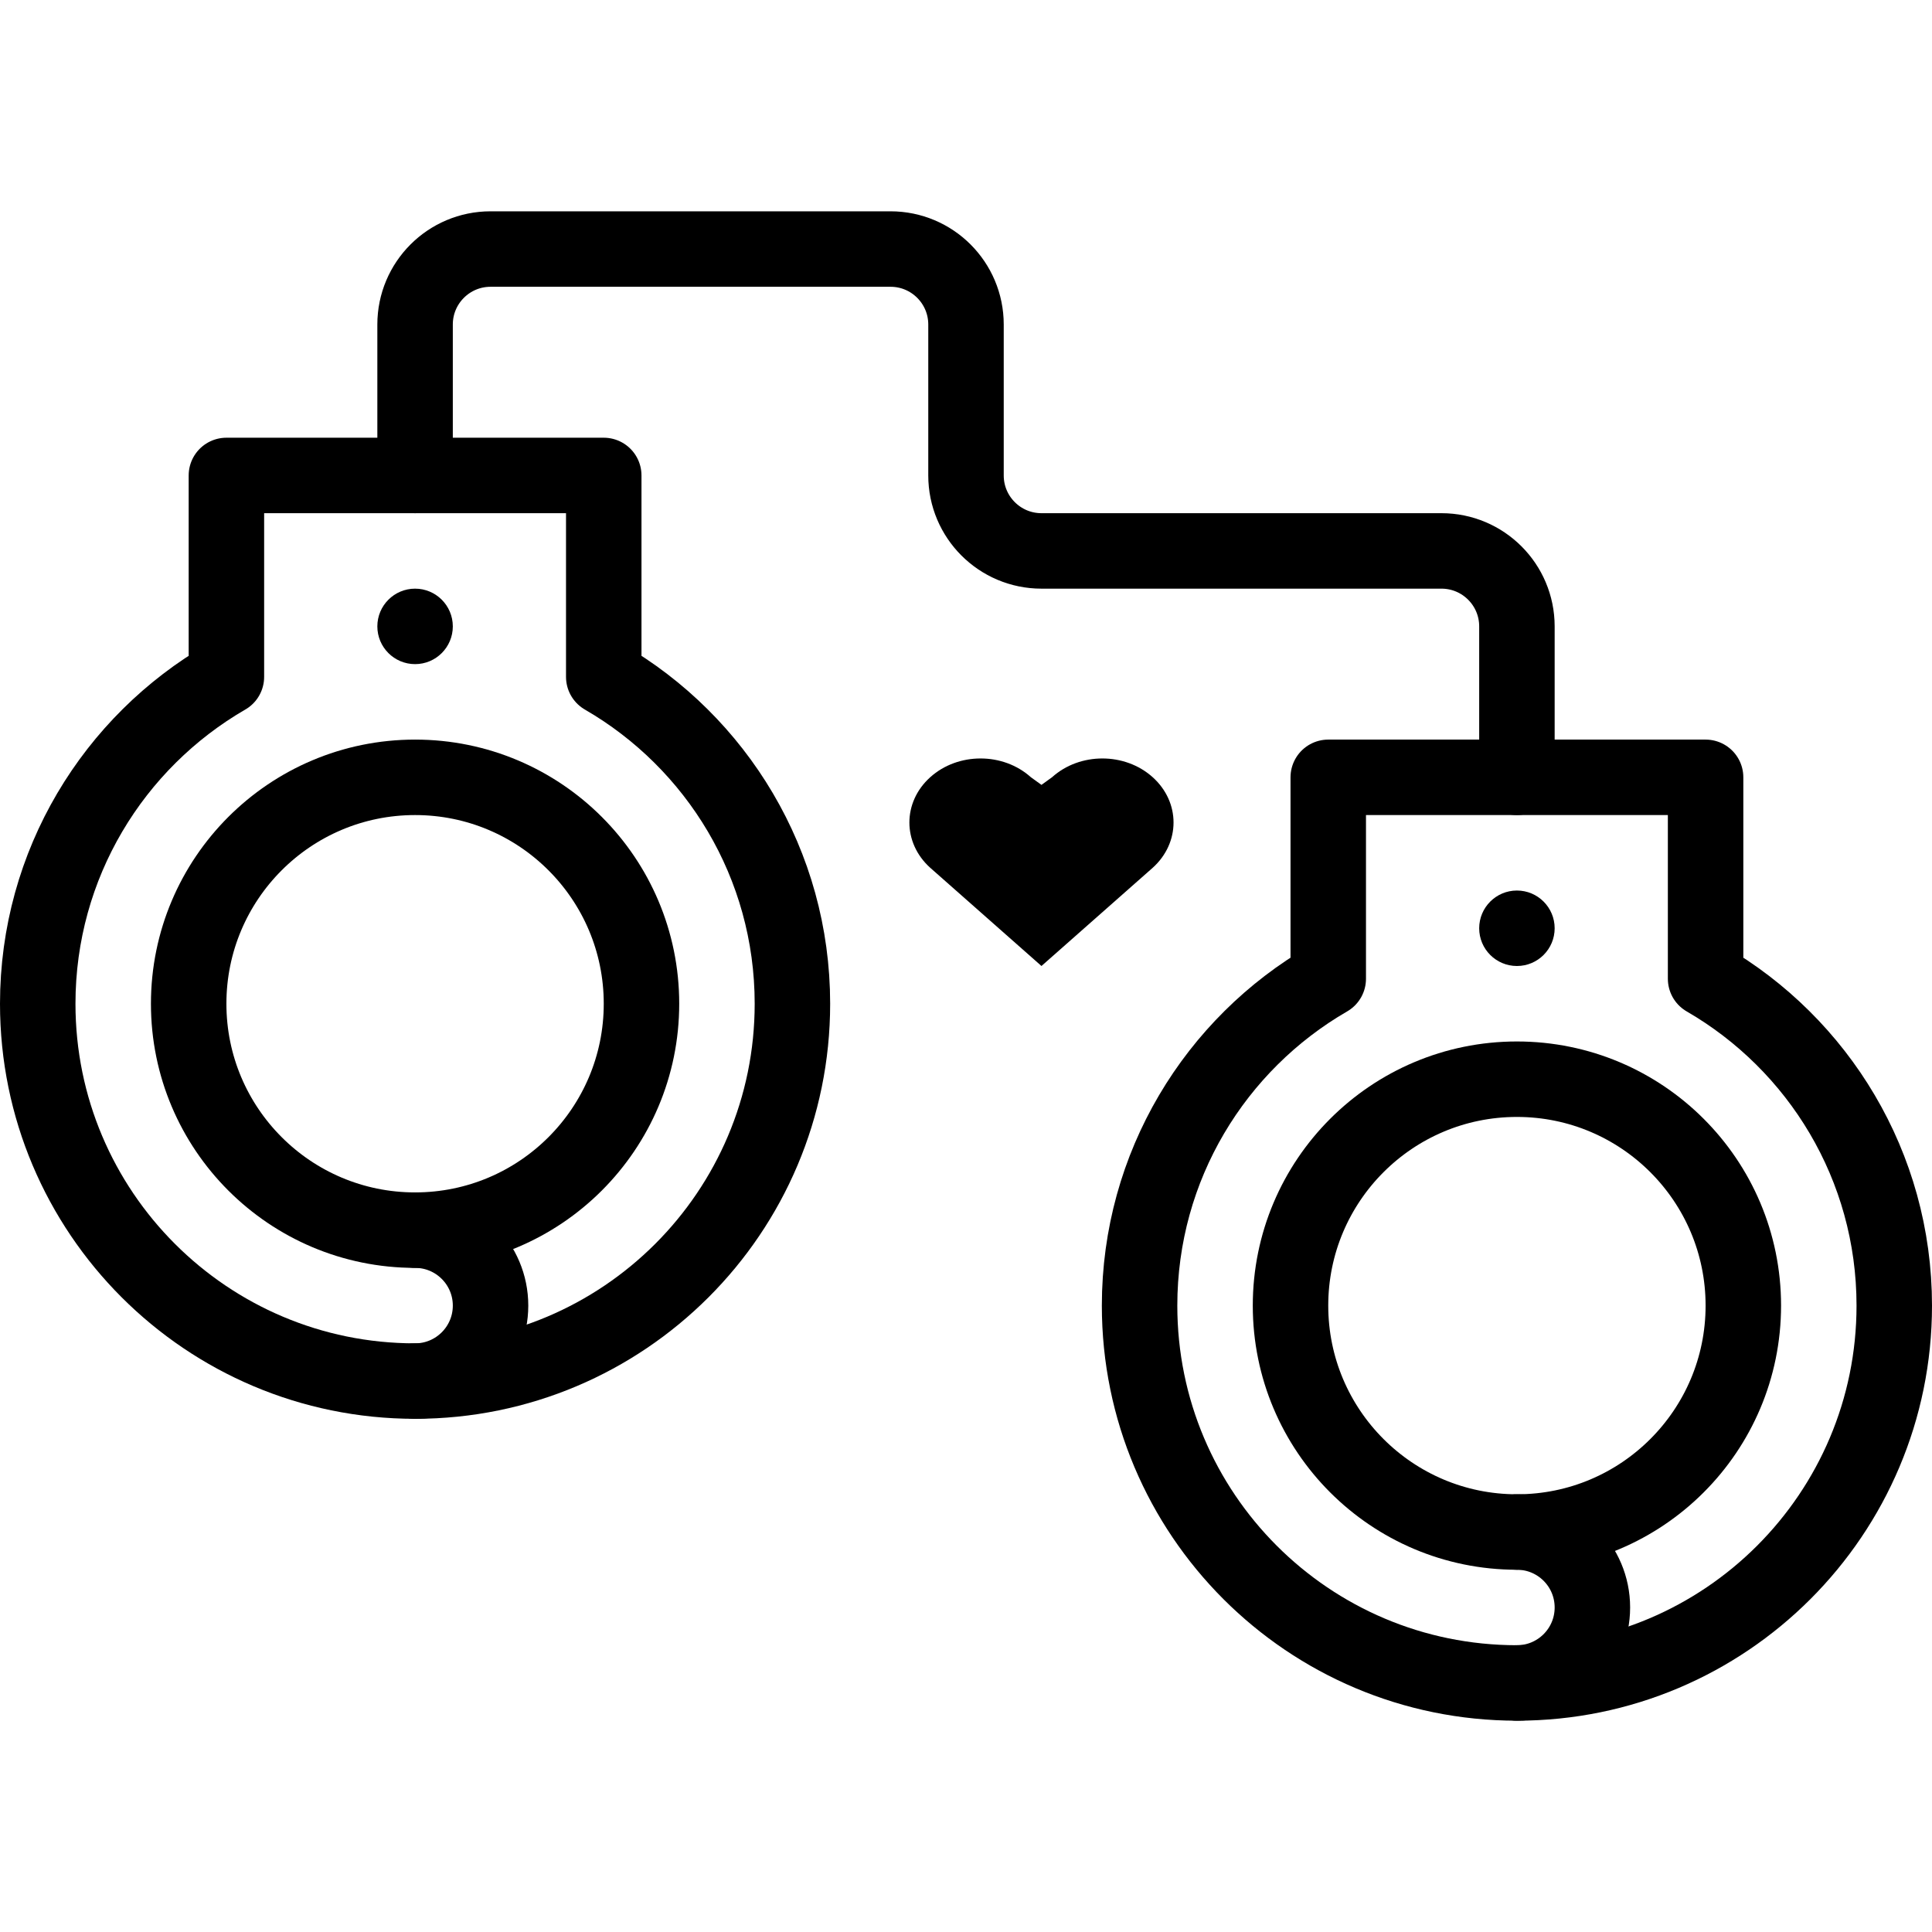 <?xml version="1.0" encoding="UTF-8"?> <svg xmlns="http://www.w3.org/2000/svg" xmlns:xlink="http://www.w3.org/1999/xlink" version="1.1" id="Layer_1" x="0px" y="0px" viewBox="0 0 512 512" style="enable-background:new 0 0 512 512;" xml:space="preserve" width="512" height="512"> <path style="fill:none;stroke:#000000;stroke-width:20;stroke-linecap:round;stroke-linejoin:round;stroke-miterlimit:10;" d="&#10;&#9;M402,406c11.046,0,20,8.954,20,20s-8.954,20-20,20"></path> <circle cx="402" cy="246" r="10"></circle> <circle style="fill:none;stroke:#000000;stroke-width:20;stroke-linecap:round;stroke-linejoin:round;stroke-miterlimit:10;" cx="402" cy="346" r="60"></circle> <circle style="fill:none;stroke:#000000;stroke-width:20;stroke-linecap:round;stroke-linejoin:round;stroke-miterlimit:10;" cx="110" cy="266" r="60"></circle> <path style="fill:none;stroke:#000000;stroke-width:20;stroke-linecap:round;stroke-linejoin:round;stroke-miterlimit:10;" d="&#10;&#9;M160,179.381V126H60v53.381C30.111,196.672,10,228.987,10,266c0,55.228,44.771,100,100,100s100-44.772,100-100&#10;&#9;C210,228.987,189.889,196.672,160,179.381z"></path> <path style="fill:none;stroke:#000000;stroke-width:20;stroke-linecap:round;stroke-linejoin:round;stroke-miterlimit:10;" d="&#10;&#9;M452,259.381V206H352v53.381c-29.889,17.291-50,49.605-50,86.619c0,55.228,44.771,100,100,100s100-44.772,100-100&#10;&#9;C502,308.987,481.889,276.672,452,259.381z"></path> <path style="fill:none;stroke:#000000;stroke-width:20;stroke-linecap:round;stroke-linejoin:round;stroke-miterlimit:10;" d="&#10;&#9;M402,206v-40c0-11.046-8.954-20-20-20H276c-11.046,0-20-8.954-20-20V86c0-11.046-8.954-20-20-20H130c-11.046,0-20,8.954-20,20v40"></path> <circle cx="110" cy="166" r="10"></circle> <path style="fill:none;stroke:#000000;stroke-width:20;stroke-linecap:round;stroke-linejoin:round;stroke-miterlimit:10;" d="&#10;&#9;M110,326c11.046,0,20,8.954,20,20s-8.954,20-20,20"></path> <path d="M305.477,205.971L305.477,205.971c-7.364-6.627-19.303-6.627-26.667,0L276,208l-2.811-2.029&#10;&#9;c-7.364-6.627-19.303-6.627-26.667,0v0c-7.364,6.627-7.364,17.373,0,24L276,256l29.477-26.029&#10;&#9;C312.841,223.343,312.841,212.598,305.477,205.971z"></path> </svg> 